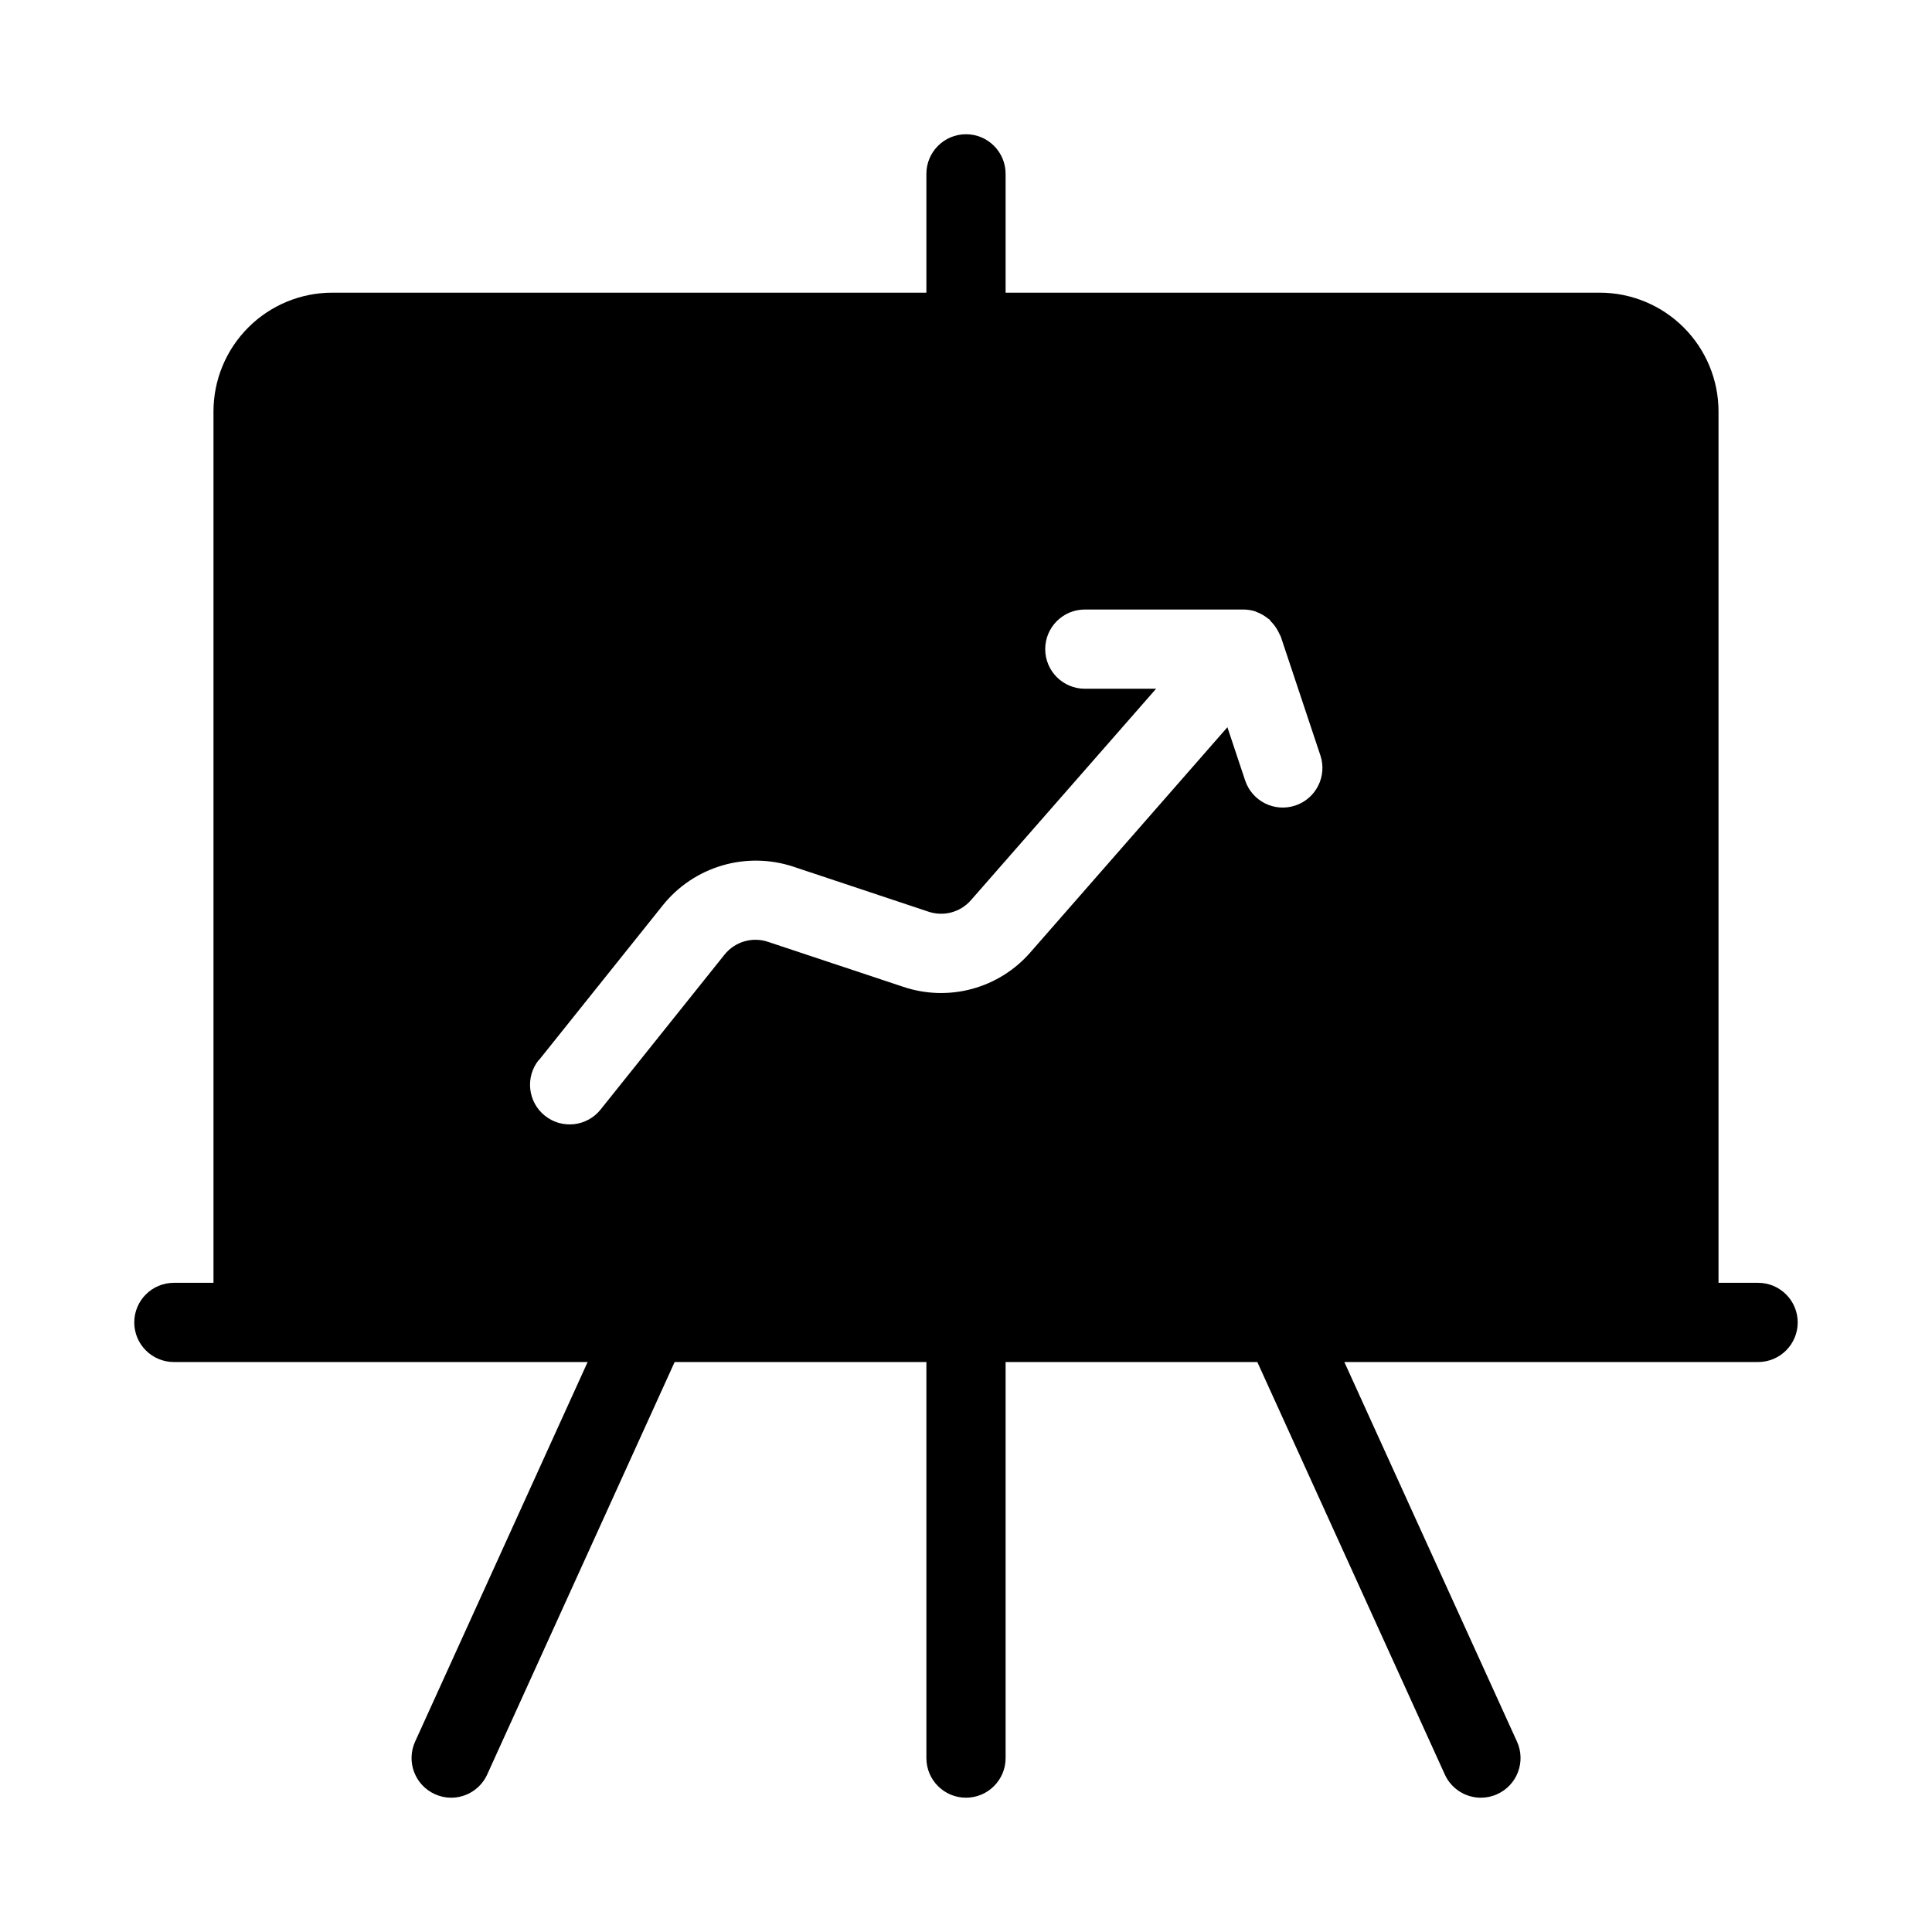 <?xml version="1.0" encoding="UTF-8"?>
<!-- Uploaded to: SVG Repo, www.svgrepo.com, Generator: SVG Repo Mixer Tools -->
<svg fill="#000000" width="800px" height="800px" version="1.1" viewBox="144 144 512 512" xmlns="http://www.w3.org/2000/svg">
 <path d="m609.92 483.96h-10.496v-230.91c0-8.352-3.316-16.359-9.223-22.266-5.902-5.906-13.914-9.223-22.266-9.223h-157.44v-31.488c0-5.797-4.699-10.496-10.496-10.496s-10.496 4.699-10.496 10.496v31.488h-157.44c-8.352 0-16.359 3.316-22.266 9.223s-9.223 13.914-9.223 22.266v230.91h-10.496c-5.797 0-10.496 4.699-10.496 10.496 0 5.797 4.699 10.496 10.496 10.496h109.65l-45.73 100.62c-1.148 2.539-1.242 5.43-0.258 8.035 0.984 2.609 2.965 4.715 5.504 5.859 1.352 0.621 2.816 0.945 4.305 0.945 4.117 0.004 7.856-2.402 9.562-6.148l49.676-109.31h66.715v104.96c0 5.797 4.699 10.496 10.496 10.496s10.496-4.699 10.496-10.496v-104.96h66.711l49.688 109.31c1.703 3.742 5.438 6.148 9.551 6.148 1.496 0.004 2.977-0.316 4.336-0.945 2.539-1.145 4.519-3.25 5.504-5.859 0.984-2.606 0.895-5.496-0.254-8.035l-45.766-100.62h109.65c5.797 0 10.496-4.699 10.496-10.496 0-5.797-4.699-10.496-10.496-10.496zm-323.08-59.039 32.844-41.051c4.035-5.019 9.508-8.684 15.684-10.504 6.18-1.824 12.766-1.711 18.879 0.312l35.832 11.934c4.008 1.34 8.426 0.145 11.211-3.031l49.09-56.059h-18.891c-5.797 0-10.496-4.699-10.496-10.496s4.699-10.496 10.496-10.496h41.984c1.105 0 2.207 0.172 3.262 0.512l0.211 0.117c1.117 0.402 2.156 0.996 3.074 1.754 0.117 0.094 0.25 0.117 0.355 0.211s0.285 0.418 0.461 0.609l0.004-0.004c0.629 0.625 1.172 1.332 1.617 2.102 0.227 0.379 0.43 0.77 0.605 1.176 0.105 0.242 0.273 0.441 0.355 0.691l10.496 31.488h0.004c1.832 5.508-1.148 11.457-6.656 13.289-5.508 1.832-11.457-1.148-13.289-6.656l-4.699-14.098-52.219 59.672c-4.078 4.684-9.453 8.047-15.445 9.676-5.992 1.625-12.332 1.434-18.215-0.543l-35.844-11.922v-0.004c-4.18-1.406-8.793-0.051-11.547 3.391l-32.844 41.051h0.004c-3.625 4.527-10.23 5.262-14.758 1.637-4.527-3.621-5.262-10.23-1.641-14.758z"/>
</svg>